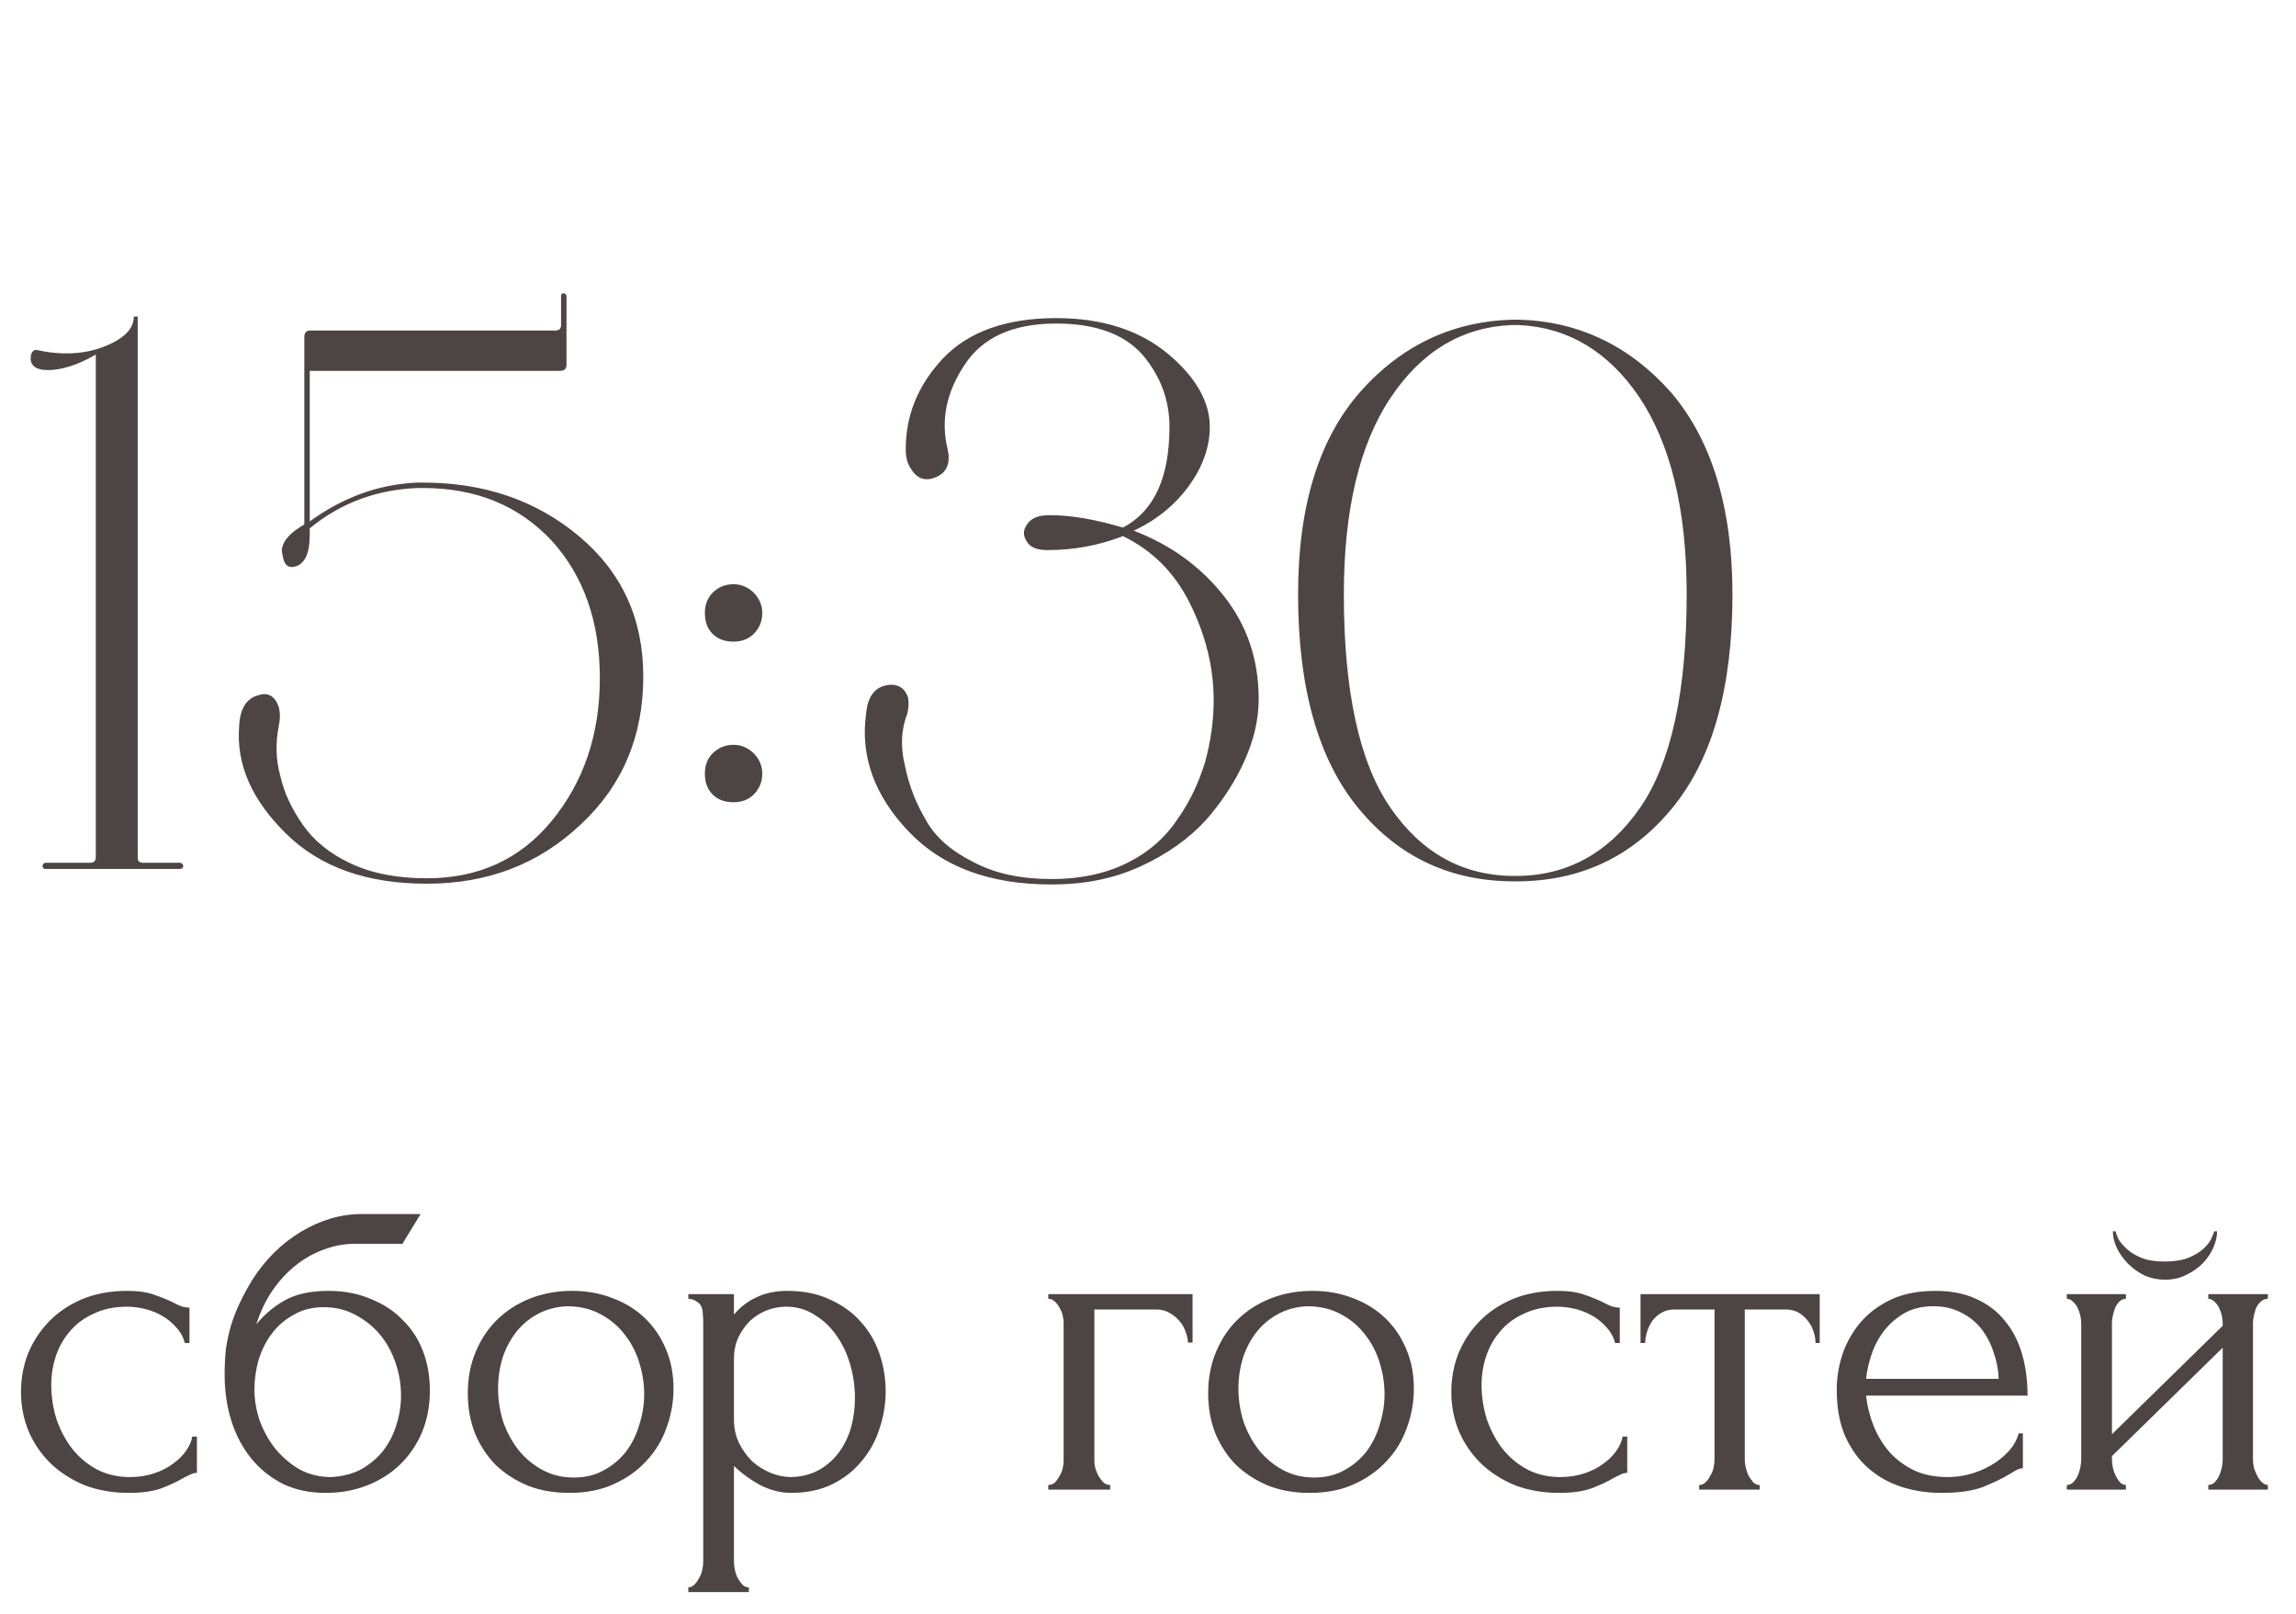 <?xml version="1.0" encoding="UTF-8"?> <svg xmlns="http://www.w3.org/2000/svg" width="74" height="52" viewBox="0 0 74 52" fill="none"><path d="M6.347 47.46C6.267 47.46 6.192 47.48 6.122 47.52C6.052 47.55 5.972 47.59 5.882 47.64C5.712 47.74 5.487 47.845 5.207 47.955C4.927 48.055 4.577 48.105 4.157 48.105C3.647 48.105 3.177 48.025 2.747 47.865C2.327 47.695 1.962 47.465 1.652 47.175C1.342 46.875 1.102 46.53 0.932 46.14C0.762 45.74 0.677 45.31 0.677 44.85C0.677 44.42 0.752 44.01 0.902 43.62C1.062 43.23 1.287 42.885 1.577 42.585C1.867 42.285 2.222 42.045 2.642 41.865C3.072 41.685 3.557 41.595 4.097 41.595C4.467 41.595 4.767 41.64 4.997 41.73C5.227 41.81 5.422 41.89 5.582 41.97C5.672 42.02 5.757 42.06 5.837 42.09C5.927 42.12 6.017 42.135 6.107 42.135V43.275H5.957C5.907 43.085 5.817 42.92 5.687 42.78C5.557 42.63 5.407 42.505 5.237 42.405C5.067 42.305 4.882 42.23 4.682 42.18C4.482 42.13 4.287 42.105 4.097 42.105C3.687 42.105 3.327 42.18 3.017 42.33C2.707 42.47 2.452 42.66 2.252 42.9C2.052 43.13 1.902 43.395 1.802 43.695C1.702 43.995 1.652 44.305 1.652 44.625C1.652 44.995 1.707 45.36 1.817 45.72C1.937 46.07 2.102 46.385 2.312 46.665C2.532 46.945 2.797 47.17 3.107 47.34C3.427 47.51 3.787 47.595 4.187 47.595C4.467 47.595 4.727 47.555 4.967 47.475C5.207 47.395 5.412 47.29 5.582 47.16C5.762 47.03 5.902 46.89 6.002 46.74C6.112 46.58 6.177 46.43 6.197 46.29H6.347V47.46ZM10.585 41.595C11.085 41.595 11.535 41.68 11.935 41.85C12.345 42.01 12.69 42.235 12.97 42.525C13.26 42.805 13.48 43.14 13.63 43.53C13.78 43.92 13.855 44.345 13.855 44.805C13.855 45.295 13.77 45.745 13.6 46.155C13.43 46.555 13.195 46.9 12.895 47.19C12.595 47.48 12.24 47.705 11.83 47.865C11.42 48.025 10.975 48.105 10.495 48.105C9.985 48.105 9.53 48.01 9.13 47.82C8.73 47.62 8.39 47.35 8.11 47.01C7.83 46.67 7.615 46.27 7.465 45.81C7.315 45.34 7.24 44.835 7.24 44.295C7.24 43.985 7.255 43.7 7.285 43.44C7.325 43.18 7.38 42.93 7.45 42.69C7.53 42.44 7.625 42.2 7.735 41.97C7.845 41.74 7.975 41.5 8.125 41.25C8.545 40.59 9.07 40.07 9.7 39.69C10.34 39.31 10.99 39.12 11.65 39.12H13.555L12.97 40.08H11.41C11.09 40.08 10.77 40.14 10.45 40.26C10.13 40.37 9.825 40.54 9.535 40.77C9.255 40.99 9.005 41.26 8.785 41.58C8.565 41.9 8.39 42.265 8.26 42.675C8.53 42.345 8.84 42.085 9.19 41.895C9.55 41.695 10.015 41.595 10.585 41.595ZM10.675 47.595C11.045 47.575 11.37 47.49 11.65 47.34C11.93 47.18 12.165 46.98 12.355 46.74C12.545 46.49 12.685 46.215 12.775 45.915C12.875 45.605 12.925 45.29 12.925 44.97C12.925 44.6 12.865 44.245 12.745 43.905C12.625 43.555 12.455 43.25 12.235 42.99C12.015 42.73 11.75 42.52 11.44 42.36C11.14 42.2 10.805 42.12 10.435 42.12C10.075 42.12 9.755 42.2 9.475 42.36C9.195 42.51 8.96 42.71 8.77 42.96C8.58 43.21 8.435 43.495 8.335 43.815C8.245 44.135 8.2 44.455 8.2 44.775C8.2 45.095 8.255 45.425 8.365 45.765C8.485 46.095 8.65 46.395 8.86 46.665C9.08 46.935 9.34 47.16 9.64 47.34C9.95 47.51 10.295 47.595 10.675 47.595ZM18.347 48.105C17.847 48.105 17.397 48.025 16.997 47.865C16.597 47.695 16.252 47.47 15.962 47.19C15.682 46.9 15.462 46.56 15.302 46.17C15.152 45.78 15.077 45.355 15.077 44.895C15.077 44.405 15.162 43.96 15.332 43.56C15.502 43.15 15.737 42.8 16.037 42.51C16.337 42.22 16.692 41.995 17.102 41.835C17.512 41.675 17.957 41.595 18.437 41.595C18.917 41.595 19.357 41.675 19.757 41.835C20.157 41.985 20.502 42.2 20.792 42.48C21.082 42.76 21.307 43.095 21.467 43.485C21.627 43.865 21.707 44.285 21.707 44.745C21.707 45.175 21.632 45.595 21.482 46.005C21.342 46.405 21.127 46.76 20.837 47.07C20.557 47.38 20.207 47.63 19.787 47.82C19.377 48.01 18.897 48.105 18.347 48.105ZM18.257 42.09C17.897 42.11 17.577 42.2 17.297 42.36C17.027 42.51 16.797 42.71 16.607 42.96C16.427 43.2 16.287 43.475 16.187 43.785C16.097 44.095 16.052 44.41 16.052 44.73C16.052 45.1 16.107 45.46 16.217 45.81C16.337 46.15 16.502 46.455 16.712 46.725C16.932 46.995 17.192 47.21 17.492 47.37C17.792 47.53 18.127 47.61 18.497 47.61C18.867 47.61 19.192 47.53 19.472 47.37C19.762 47.21 20.002 47.005 20.192 46.755C20.382 46.495 20.522 46.205 20.612 45.885C20.712 45.565 20.762 45.245 20.762 44.925C20.762 44.595 20.712 44.265 20.612 43.935C20.512 43.595 20.357 43.29 20.147 43.02C19.937 42.74 19.672 42.515 19.352 42.345C19.042 42.175 18.677 42.09 18.257 42.09ZM25.365 41.595C25.905 41.595 26.37 41.69 26.76 41.88C27.16 42.06 27.49 42.3 27.75 42.6C28.02 42.9 28.22 43.245 28.35 43.635C28.48 44.025 28.545 44.425 28.545 44.835C28.545 45.235 28.48 45.63 28.35 46.02C28.23 46.41 28.04 46.76 27.78 47.07C27.53 47.38 27.215 47.63 26.835 47.82C26.455 48.01 26.005 48.105 25.485 48.105C25.175 48.105 24.855 48.025 24.525 47.865C24.205 47.695 23.915 47.485 23.655 47.235V50.325C23.655 50.405 23.665 50.49 23.685 50.58C23.705 50.68 23.735 50.77 23.775 50.85C23.825 50.93 23.875 51 23.925 51.06C23.985 51.12 24.055 51.15 24.135 51.15V51.3H22.185V51.15C22.255 51.15 22.32 51.12 22.38 51.06C22.44 51 22.49 50.93 22.53 50.85C22.58 50.77 22.615 50.68 22.635 50.58C22.655 50.49 22.665 50.405 22.665 50.325V42.585C22.665 42.495 22.66 42.41 22.65 42.33C22.65 42.24 22.635 42.165 22.605 42.105C22.575 42.035 22.525 41.98 22.455 41.94C22.395 41.89 22.305 41.86 22.185 41.85V41.7H23.655V42.36C23.855 42.12 24.095 41.935 24.375 41.805C24.665 41.665 24.995 41.595 25.365 41.595ZM25.5 47.595C25.85 47.585 26.155 47.505 26.415 47.355C26.675 47.205 26.89 47.01 27.06 46.77C27.23 46.53 27.355 46.265 27.435 45.975C27.515 45.675 27.555 45.365 27.555 45.045C27.555 44.685 27.505 44.33 27.405 43.98C27.305 43.63 27.16 43.32 26.97 43.05C26.78 42.77 26.545 42.545 26.265 42.375C25.995 42.195 25.685 42.105 25.335 42.105C25.125 42.105 24.915 42.145 24.705 42.225C24.505 42.305 24.325 42.42 24.165 42.57C24.015 42.72 23.89 42.9 23.79 43.11C23.7 43.31 23.655 43.535 23.655 43.785V45.75C23.655 46.02 23.71 46.27 23.82 46.5C23.93 46.72 24.07 46.915 24.24 47.085C24.42 47.245 24.62 47.37 24.84 47.46C25.06 47.55 25.28 47.595 25.5 47.595ZM38.436 41.7V43.26H38.286C38.286 43.15 38.261 43.035 38.211 42.915C38.171 42.785 38.106 42.67 38.016 42.57C37.926 42.46 37.816 42.37 37.686 42.3C37.566 42.23 37.426 42.195 37.266 42.195H35.271V47.055C35.271 47.135 35.281 47.22 35.301 47.31C35.331 47.4 35.366 47.485 35.406 47.565C35.456 47.645 35.511 47.715 35.571 47.775C35.631 47.825 35.701 47.85 35.781 47.85V48H33.786V47.85C33.866 47.85 33.936 47.825 33.996 47.775C34.056 47.715 34.106 47.645 34.146 47.565C34.196 47.485 34.231 47.4 34.251 47.31C34.271 47.22 34.281 47.135 34.281 47.055V42.63C34.281 42.56 34.271 42.48 34.251 42.39C34.231 42.3 34.196 42.215 34.146 42.135C34.106 42.055 34.056 41.99 33.996 41.94C33.936 41.88 33.866 41.85 33.786 41.85V41.7H38.436ZM42.209 48.105C41.709 48.105 41.259 48.025 40.859 47.865C40.459 47.695 40.114 47.47 39.824 47.19C39.544 46.9 39.324 46.56 39.164 46.17C39.014 45.78 38.939 45.355 38.939 44.895C38.939 44.405 39.024 43.96 39.194 43.56C39.364 43.15 39.599 42.8 39.899 42.51C40.199 42.22 40.554 41.995 40.964 41.835C41.374 41.675 41.819 41.595 42.299 41.595C42.779 41.595 43.219 41.675 43.619 41.835C44.019 41.985 44.364 42.2 44.654 42.48C44.944 42.76 45.169 43.095 45.329 43.485C45.489 43.865 45.569 44.285 45.569 44.745C45.569 45.175 45.494 45.595 45.344 46.005C45.204 46.405 44.989 46.76 44.699 47.07C44.419 47.38 44.069 47.63 43.649 47.82C43.239 48.01 42.759 48.105 42.209 48.105ZM42.119 42.09C41.759 42.11 41.439 42.2 41.159 42.36C40.889 42.51 40.659 42.71 40.469 42.96C40.289 43.2 40.149 43.475 40.049 43.785C39.959 44.095 39.914 44.41 39.914 44.73C39.914 45.1 39.969 45.46 40.079 45.81C40.199 46.15 40.364 46.455 40.574 46.725C40.794 46.995 41.054 47.21 41.354 47.37C41.654 47.53 41.989 47.61 42.359 47.61C42.729 47.61 43.054 47.53 43.334 47.37C43.624 47.21 43.864 47.005 44.054 46.755C44.244 46.495 44.384 46.205 44.474 45.885C44.574 45.565 44.624 45.245 44.624 44.925C44.624 44.595 44.574 44.265 44.474 43.935C44.374 43.595 44.219 43.29 44.009 43.02C43.799 42.74 43.534 42.515 43.214 42.345C42.904 42.175 42.539 42.09 42.119 42.09ZM52.446 47.46C52.366 47.46 52.291 47.48 52.221 47.52C52.151 47.55 52.071 47.59 51.981 47.64C51.811 47.74 51.586 47.845 51.306 47.955C51.026 48.055 50.676 48.105 50.256 48.105C49.746 48.105 49.276 48.025 48.846 47.865C48.426 47.695 48.061 47.465 47.751 47.175C47.441 46.875 47.201 46.53 47.031 46.14C46.861 45.74 46.776 45.31 46.776 44.85C46.776 44.42 46.851 44.01 47.001 43.62C47.161 43.23 47.386 42.885 47.676 42.585C47.966 42.285 48.321 42.045 48.741 41.865C49.171 41.685 49.656 41.595 50.196 41.595C50.566 41.595 50.866 41.64 51.096 41.73C51.326 41.81 51.521 41.89 51.681 41.97C51.771 42.02 51.856 42.06 51.936 42.09C52.026 42.12 52.116 42.135 52.206 42.135V43.275H52.056C52.006 43.085 51.916 42.92 51.786 42.78C51.656 42.63 51.506 42.505 51.336 42.405C51.166 42.305 50.981 42.23 50.781 42.18C50.581 42.13 50.386 42.105 50.196 42.105C49.786 42.105 49.426 42.18 49.116 42.33C48.806 42.47 48.551 42.66 48.351 42.9C48.151 43.13 48.001 43.395 47.901 43.695C47.801 43.995 47.751 44.305 47.751 44.625C47.751 44.995 47.806 45.36 47.916 45.72C48.036 46.07 48.201 46.385 48.411 46.665C48.631 46.945 48.896 47.17 49.206 47.34C49.526 47.51 49.886 47.595 50.286 47.595C50.566 47.595 50.826 47.555 51.066 47.475C51.306 47.395 51.511 47.29 51.681 47.16C51.861 47.03 52.001 46.89 52.101 46.74C52.211 46.58 52.276 46.43 52.296 46.29H52.446V47.46ZM58.514 43.275C58.514 43.165 58.494 43.045 58.454 42.915C58.414 42.785 58.354 42.67 58.274 42.57C58.194 42.46 58.094 42.37 57.974 42.3C57.854 42.23 57.714 42.195 57.554 42.195H56.234V47.025C56.234 47.105 56.244 47.19 56.264 47.28C56.284 47.37 56.314 47.46 56.354 47.55C56.404 47.63 56.454 47.7 56.504 47.76C56.564 47.82 56.634 47.85 56.714 47.85V48H54.764V47.85C54.844 47.85 54.914 47.82 54.974 47.76C55.034 47.7 55.084 47.63 55.124 47.55C55.174 47.47 55.209 47.385 55.229 47.295C55.249 47.195 55.259 47.105 55.259 47.025V42.195H53.969C53.809 42.195 53.669 42.23 53.549 42.3C53.429 42.37 53.329 42.46 53.249 42.57C53.179 42.67 53.124 42.785 53.084 42.915C53.044 43.045 53.024 43.165 53.024 43.275H52.874V41.7H58.649V43.275H58.514ZM60.143 44.97C60.183 45.32 60.268 45.655 60.398 45.975C60.528 46.285 60.698 46.56 60.908 46.8C61.128 47.04 61.393 47.235 61.703 47.385C62.013 47.525 62.373 47.595 62.783 47.595C63.003 47.595 63.233 47.565 63.473 47.505C63.723 47.435 63.953 47.34 64.163 47.22C64.373 47.1 64.558 46.955 64.718 46.785C64.888 46.605 65.003 46.405 65.063 46.185H65.198V47.31C65.138 47.31 65.068 47.33 64.988 47.37C64.918 47.41 64.833 47.46 64.733 47.52C64.533 47.64 64.263 47.77 63.923 47.91C63.583 48.04 63.133 48.105 62.573 48.105C62.123 48.105 61.693 48.04 61.283 47.91C60.883 47.78 60.528 47.58 60.218 47.31C59.908 47.04 59.658 46.695 59.468 46.275C59.288 45.855 59.198 45.355 59.198 44.775C59.198 44.405 59.258 44.03 59.378 43.65C59.508 43.27 59.698 42.93 59.948 42.63C60.208 42.32 60.538 42.07 60.938 41.88C61.338 41.69 61.818 41.595 62.378 41.595C62.878 41.595 63.313 41.68 63.683 41.85C64.063 42.02 64.373 42.255 64.613 42.555C64.863 42.855 65.048 43.21 65.168 43.62C65.288 44.03 65.348 44.48 65.348 44.97H60.143ZM62.318 42.09C61.968 42.09 61.663 42.16 61.403 42.3C61.153 42.44 60.938 42.62 60.758 42.84C60.578 43.06 60.438 43.31 60.338 43.59C60.238 43.87 60.173 44.15 60.143 44.43H64.418C64.408 44.14 64.353 43.855 64.253 43.575C64.163 43.295 64.033 43.045 63.863 42.825C63.693 42.605 63.478 42.43 63.218 42.3C62.958 42.16 62.658 42.09 62.318 42.09ZM72.613 47.025C72.613 47.105 72.623 47.195 72.643 47.295C72.673 47.385 72.708 47.47 72.748 47.55C72.788 47.63 72.838 47.7 72.898 47.76C72.968 47.82 73.033 47.85 73.093 47.85V48H71.173V47.85C71.243 47.85 71.308 47.825 71.368 47.775C71.428 47.715 71.478 47.645 71.518 47.565C71.558 47.475 71.588 47.385 71.608 47.295C71.628 47.195 71.638 47.105 71.638 47.025V43.425L68.068 46.92V47.025C68.068 47.105 68.078 47.195 68.098 47.295C68.118 47.385 68.148 47.47 68.188 47.55C68.228 47.63 68.273 47.7 68.323 47.76C68.383 47.82 68.448 47.85 68.518 47.85V48H66.613V47.85C66.683 47.85 66.748 47.825 66.808 47.775C66.868 47.715 66.918 47.645 66.958 47.565C66.998 47.475 67.028 47.385 67.048 47.295C67.068 47.195 67.078 47.105 67.078 47.025V42.63C67.078 42.56 67.068 42.48 67.048 42.39C67.028 42.3 66.998 42.215 66.958 42.135C66.918 42.055 66.868 41.99 66.808 41.94C66.748 41.88 66.683 41.85 66.613 41.85V41.7H68.518V41.85C68.438 41.85 68.368 41.88 68.308 41.94C68.258 41.99 68.213 42.055 68.173 42.135C68.143 42.215 68.118 42.3 68.098 42.39C68.078 42.48 68.068 42.56 68.068 42.63V46.215L71.638 42.72V42.63C71.638 42.56 71.628 42.48 71.608 42.39C71.588 42.3 71.558 42.215 71.518 42.135C71.478 42.055 71.428 41.99 71.368 41.94C71.308 41.88 71.243 41.85 71.173 41.85V41.7H73.093V41.85C73.013 41.85 72.938 41.88 72.868 41.94C72.808 41.99 72.758 42.055 72.718 42.135C72.688 42.215 72.663 42.3 72.643 42.39C72.623 42.48 72.613 42.56 72.613 42.63V47.025ZM71.458 39.675C71.458 39.835 71.418 40.01 71.338 40.2C71.258 40.38 71.143 40.55 70.993 40.71C70.843 40.86 70.663 40.985 70.453 41.085C70.253 41.185 70.028 41.235 69.778 41.235C69.548 41.235 69.328 41.19 69.118 41.1C68.918 41 68.743 40.875 68.593 40.725C68.443 40.575 68.323 40.41 68.233 40.23C68.143 40.04 68.098 39.855 68.098 39.675H68.188C68.198 39.735 68.228 39.82 68.278 39.93C68.338 40.03 68.428 40.135 68.548 40.245C68.668 40.355 68.823 40.45 69.013 40.53C69.213 40.61 69.463 40.65 69.763 40.65C70.073 40.65 70.328 40.61 70.528 40.53C70.728 40.45 70.888 40.355 71.008 40.245C71.128 40.135 71.213 40.03 71.263 39.93C71.313 39.82 71.348 39.735 71.368 39.675H71.458Z" fill="#4D4543"></path><path d="M1.538 11.925C1.188 11.925 0.988 11.8 0.988 11.55C0.988 11.375 1.063 11.275 1.163 11.275C1.963 11.45 2.688 11.425 3.338 11.175C3.988 10.925 4.313 10.6 4.313 10.2H4.438V27.625C4.438 27.75 4.488 27.8 4.613 27.8H5.788C5.838 27.8 5.863 27.825 5.888 27.85C5.913 27.9 5.913 27.925 5.888 27.95C5.863 28 5.838 28 5.788 28H1.488C1.438 28 1.388 28 1.388 27.95C1.363 27.925 1.363 27.9 1.388 27.85C1.388 27.825 1.438 27.8 1.488 27.8H2.913C3.013 27.8 3.088 27.75 3.088 27.625V11.425C2.488 11.775 1.963 11.925 1.538 11.925ZM13.458 15.725C12.158 15.775 10.983 16.2 9.983 17.025V17.225C9.983 17.825 9.833 18.15 9.533 18.25C9.283 18.325 9.158 18.2 9.108 17.9L9.083 17.75C9.083 17.5 9.283 17.225 9.683 16.975L9.808 16.9V10.875C9.808 10.725 9.858 10.65 10.008 10.65H17.908C18.008 10.65 18.083 10.6 18.083 10.475V9.55C18.083 9.475 18.108 9.45 18.183 9.45C18.233 9.475 18.258 9.5 18.258 9.55V11.75C18.258 11.9 18.183 11.95 18.033 11.95H9.983V16.8C11.058 16.025 12.208 15.6 13.458 15.55H13.633C15.608 15.55 17.283 16.125 18.658 17.275C20.033 18.425 20.733 19.925 20.733 21.8C20.733 23.725 20.058 25.325 18.708 26.575C17.358 27.85 15.708 28.475 13.758 28.475C11.833 28.475 10.333 27.95 9.233 26.875C8.133 25.8 7.608 24.65 7.708 23.4C7.733 22.85 7.933 22.5 8.333 22.4C8.633 22.3 8.858 22.425 8.983 22.775C9.033 22.975 9.033 23.175 8.983 23.4C8.883 23.925 8.883 24.45 9.033 25C9.158 25.55 9.408 26.075 9.758 26.575C10.108 27.075 10.608 27.5 11.308 27.825C12.008 28.15 12.808 28.3 13.758 28.3C15.408 28.3 16.758 27.7 17.783 26.45C18.808 25.2 19.333 23.675 19.333 21.85C19.333 20.025 18.808 18.55 17.783 17.425C16.733 16.3 15.358 15.725 13.633 15.725H13.458ZM22.718 19.75C22.718 19.5 22.793 19.275 22.968 19.1C23.143 18.925 23.368 18.825 23.643 18.825C23.893 18.825 24.118 18.925 24.293 19.1C24.468 19.275 24.568 19.5 24.568 19.75C24.568 20.025 24.468 20.25 24.293 20.425C24.118 20.6 23.893 20.675 23.643 20.675C23.368 20.675 23.143 20.6 22.968 20.425C22.793 20.25 22.718 20.025 22.718 19.75ZM22.718 24.925C22.718 24.675 22.793 24.45 22.968 24.275C23.143 24.1 23.368 24 23.643 24C23.893 24 24.118 24.1 24.293 24.275C24.468 24.45 24.568 24.675 24.568 24.925C24.568 25.2 24.468 25.425 24.293 25.6C24.118 25.775 23.893 25.85 23.643 25.85C23.368 25.85 23.143 25.775 22.968 25.6C22.793 25.425 22.718 25.2 22.718 24.925ZM33.767 17.725C33.442 17.725 33.217 17.65 33.092 17.45C32.967 17.25 32.967 17.075 33.117 16.875C33.242 16.7 33.467 16.6 33.817 16.6C34.567 16.6 35.342 16.75 36.192 17C37.192 16.475 37.692 15.4 37.692 13.75C37.692 12.875 37.392 12.1 36.817 11.425C36.242 10.775 35.317 10.425 34.042 10.425C32.642 10.425 31.667 10.875 31.092 11.75C30.492 12.65 30.317 13.55 30.542 14.475C30.642 14.925 30.517 15.225 30.167 15.375C29.817 15.525 29.542 15.425 29.342 15.075C29.242 14.925 29.192 14.725 29.192 14.475C29.192 13.375 29.592 12.4 30.392 11.55C31.192 10.7 32.417 10.25 34.042 10.25C35.542 10.25 36.742 10.65 37.642 11.4C38.542 12.15 38.992 12.95 38.992 13.75C38.992 14.4 38.767 15.025 38.342 15.625C37.892 16.25 37.292 16.75 36.542 17.1C37.717 17.55 38.692 18.25 39.442 19.2C40.192 20.15 40.567 21.25 40.567 22.525C40.567 23.175 40.417 23.825 40.117 24.5C39.817 25.175 39.392 25.825 38.867 26.425C38.317 27.025 37.617 27.525 36.742 27.925C35.867 28.325 34.917 28.5 33.892 28.5C31.917 28.5 30.392 27.95 29.292 26.8C28.192 25.65 27.717 24.375 27.917 22.975C27.967 22.425 28.217 22.125 28.617 22.075C28.942 22.025 29.167 22.175 29.267 22.475C29.292 22.625 29.292 22.8 29.242 23C29.042 23.5 29.017 24.075 29.167 24.675C29.292 25.3 29.517 25.875 29.842 26.425C30.142 26.975 30.667 27.425 31.367 27.775C32.067 28.15 32.917 28.325 33.892 28.325C34.817 28.325 35.642 28.15 36.342 27.8C37.042 27.45 37.567 26.975 37.967 26.375C38.367 25.8 38.642 25.2 38.842 24.55C39.017 23.9 39.117 23.25 39.117 22.55C39.117 21.475 38.842 20.425 38.342 19.425C37.842 18.425 37.117 17.725 36.192 17.275C35.417 17.575 34.617 17.725 33.767 17.725ZM48.812 28.4C46.762 28.4 45.087 27.625 43.787 26.05C42.487 24.475 41.837 22.175 41.837 19.15C41.837 16.3 42.512 14.1 43.887 12.575C45.237 11.075 46.937 10.3 48.937 10.3C50.887 10.35 52.537 11.15 53.862 12.65C55.162 14.175 55.837 16.35 55.837 19.15C55.837 22.175 55.187 24.475 53.887 26.05C52.587 27.625 50.912 28.4 48.862 28.4H48.812ZM48.862 28.225C50.512 28.225 51.862 27.475 52.862 26.025C53.862 24.575 54.362 22.275 54.362 19.15C54.362 16.4 53.837 14.3 52.837 12.8C51.837 11.325 50.537 10.55 48.962 10.475H48.687C47.112 10.55 45.812 11.325 44.812 12.825C43.812 14.325 43.312 16.45 43.312 19.15C43.312 22.275 43.812 24.575 44.812 26.025C45.812 27.475 47.137 28.225 48.812 28.225H48.862Z" fill="#4D4543"></path></svg> 